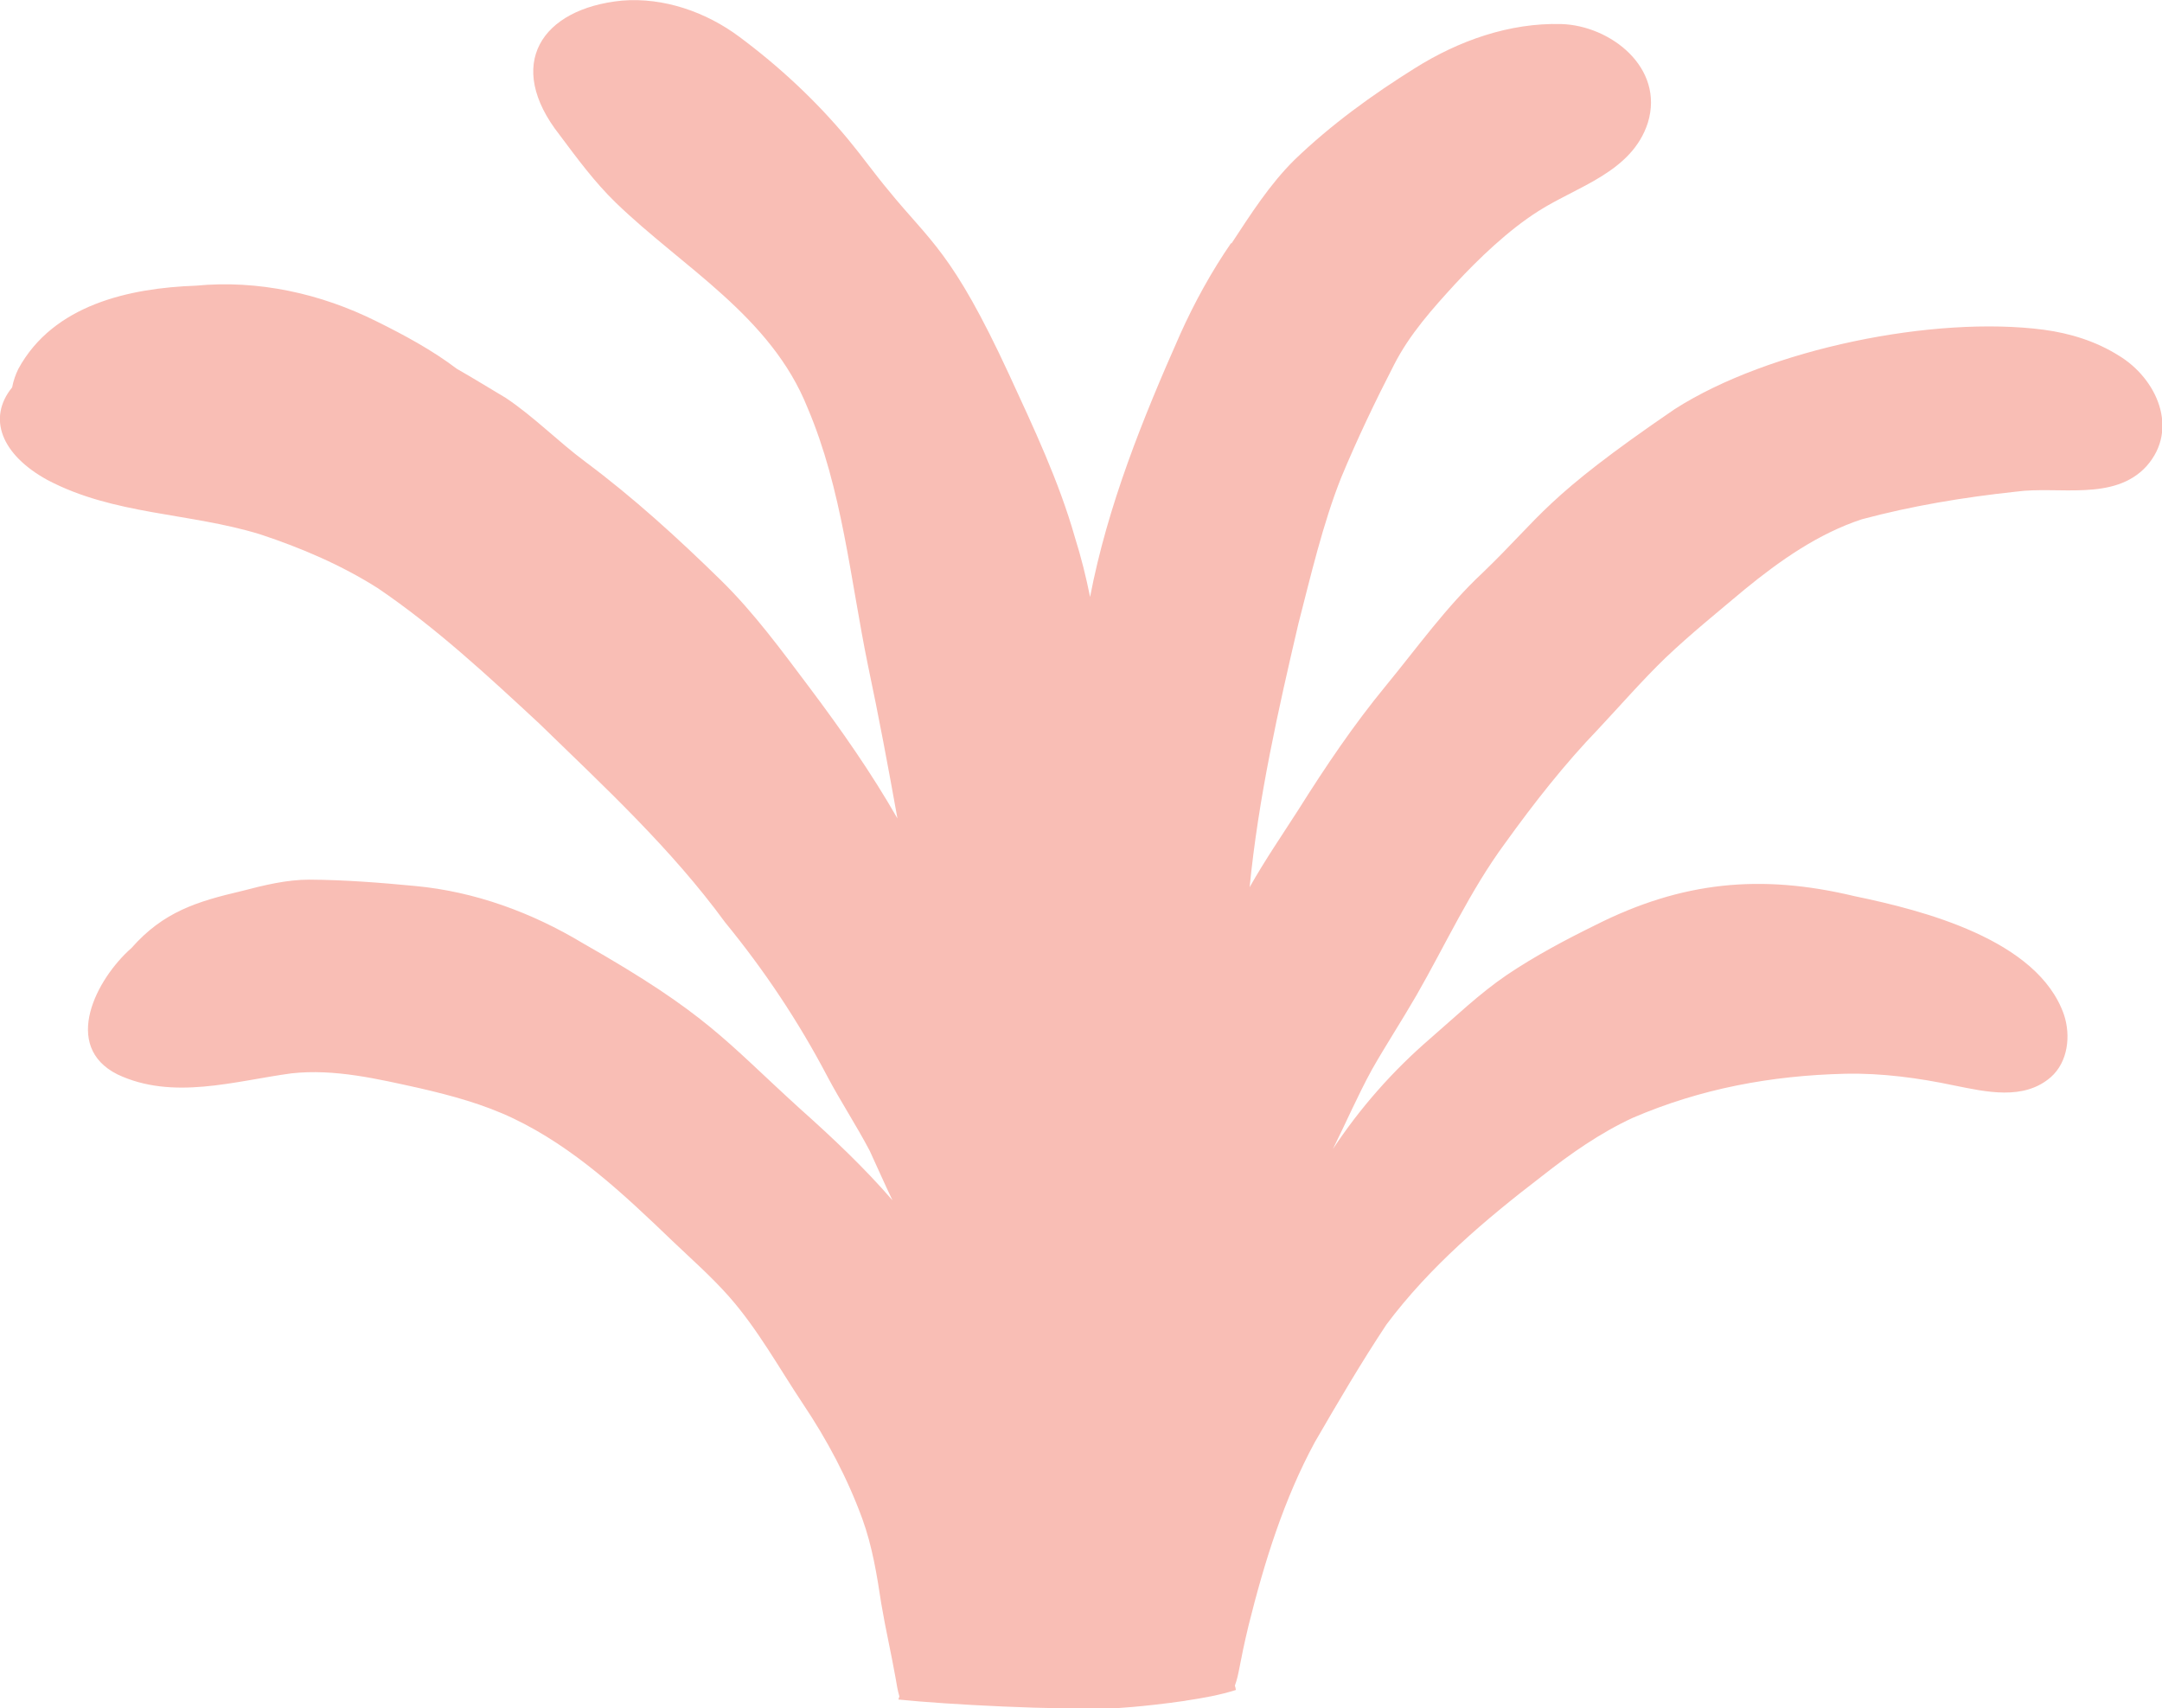 <svg width="81" height="64" viewBox="0 0 81 64" fill="none" xmlns="http://www.w3.org/2000/svg">
<g clip-path="url(#clip0_71_7553)">
<path d="M46.131 9.095C45.392 10.167 44.758 11.32 44.221 12.511C42.817 15.674 41.496 18.942 40.84 22.365C40.69 21.614 40.504 20.869 40.272 20.133C39.668 18.011 38.72 16.017 37.802 14.022C35.667 9.408 34.854 9.065 33.279 7.123C32.749 6.49 32.316 5.872 31.779 5.225C30.577 3.774 29.189 2.486 27.697 1.377C26.45 0.447 24.86 -0.104 23.308 0.022C20.27 0.32 18.897 2.426 20.965 5.054C21.621 5.932 22.278 6.825 23.069 7.592C25.584 10.025 28.883 11.841 30.256 15.28C31.555 18.331 31.854 21.688 32.518 24.926C32.921 26.831 33.279 28.744 33.623 30.664C32.645 28.952 31.518 27.345 30.339 25.774C29.286 24.375 28.256 22.961 27.003 21.733C25.39 20.155 23.733 18.644 21.935 17.304C20.912 16.545 20.009 15.615 18.95 14.908C18.345 14.551 17.74 14.171 17.121 13.821C16.188 13.114 15.151 12.556 14.113 12.042C12.016 10.993 9.665 10.479 7.336 10.703C4.859 10.792 2 11.41 0.687 13.821C0.582 14.037 0.5 14.268 0.455 14.513C-0.485 15.667 0.052 17.036 1.776 17.982C4.269 19.299 7.098 19.202 9.755 20.021C11.285 20.527 12.785 21.167 14.158 22.038C16.33 23.512 18.27 25.313 20.203 27.107C22.636 29.473 25.144 31.788 27.167 34.557C28.63 36.343 29.913 38.263 30.995 40.325C31.495 41.27 32.085 42.163 32.585 43.116C32.869 43.733 33.145 44.359 33.436 44.969C32.376 43.741 31.182 42.617 29.98 41.545C27.144 38.97 26.51 37.995 21.838 35.338C19.92 34.184 17.785 33.403 15.569 33.195C14.248 33.068 12.919 32.964 11.591 32.956C10.732 32.956 9.889 33.165 9.061 33.381C7.381 33.775 6.127 34.155 4.926 35.517C3.612 36.67 2.299 39.193 4.396 40.25C6.471 41.233 8.777 40.503 10.919 40.213C12.539 40.035 14.15 40.422 15.733 40.771C16.927 41.047 18.106 41.367 19.218 41.895C21.502 42.982 23.36 44.731 25.196 46.495C25.913 47.179 26.659 47.834 27.316 48.579C28.391 49.799 29.182 51.243 30.085 52.598C30.988 53.945 31.749 55.374 32.309 56.907C32.682 57.934 32.854 59.006 33.018 60.085C33.175 61.023 33.391 61.946 33.555 62.876C33.593 63.099 33.63 63.338 33.697 63.561C33.682 63.598 33.667 63.628 33.66 63.673C35.459 63.859 39.556 64.075 41.81 63.993C41.563 64.015 42.795 63.955 44.429 63.717C44.422 63.717 44.414 63.717 44.407 63.717C45.101 63.613 45.683 63.509 46.303 63.315C46.295 63.256 46.28 63.196 46.265 63.152C46.437 62.683 46.422 62.37 46.78 60.889C47.37 58.522 48.101 56.17 49.258 54.034C50.124 52.538 50.997 51.05 51.945 49.621C53.572 47.447 55.647 45.691 57.774 44.061C58.834 43.227 59.946 42.446 61.17 41.88C63.715 40.786 66.349 40.295 69.126 40.228C70.499 40.198 71.872 40.384 73.216 40.667C74.402 40.905 75.82 41.24 76.835 40.355C77.477 39.789 77.589 38.806 77.328 38.017C76.35 35.197 72.037 34.103 69.477 33.574C65.969 32.733 63.013 33.023 59.767 34.661C58.632 35.219 57.513 35.814 56.46 36.522C55.431 37.221 54.527 38.092 53.58 38.911C52.184 40.116 50.96 41.501 49.937 43.049C50.43 42.059 50.87 41.039 51.4 40.072C51.893 39.201 52.505 38.263 53.065 37.295C54.162 35.383 55.08 33.366 56.386 31.594C57.468 30.091 58.61 28.632 59.886 27.307C60.64 26.504 61.55 25.462 62.401 24.643C63.349 23.742 64.364 22.924 65.364 22.083C66.693 20.996 68.126 19.991 69.753 19.455C71.641 18.949 73.581 18.629 75.522 18.421C77.104 18.198 79.201 18.8 80.418 17.468C81.664 16.069 80.791 14.171 79.38 13.322C78.53 12.787 77.567 12.489 76.582 12.355C72.469 11.812 66.267 13.069 62.737 15.332C57.834 18.681 57.774 19.314 55.557 21.45C54.191 22.723 53.102 24.256 51.915 25.7C50.714 27.159 49.661 28.721 48.654 30.322C48.034 31.289 47.385 32.234 46.818 33.239C47.146 29.898 47.885 26.615 48.646 23.363C49.094 21.629 49.564 19.604 50.251 17.885C50.848 16.448 51.52 15.042 52.229 13.665C52.818 12.511 53.677 11.559 54.535 10.621C55.393 9.698 56.505 8.626 57.632 7.912C59.087 6.981 61.14 6.453 61.737 4.6C62.371 2.531 60.334 0.953 58.49 0.901C56.55 0.849 54.647 1.526 53.012 2.553C51.415 3.55 49.863 4.674 48.497 5.991C47.564 6.914 46.855 8.031 46.131 9.132V9.095Z" fill="#F9BEB5"/>
</g>
<defs>
<clipPath id="clip0_71_7553">
<rect width="81" height="64" fill="white"/>
</clipPath>
</defs>
</svg>
